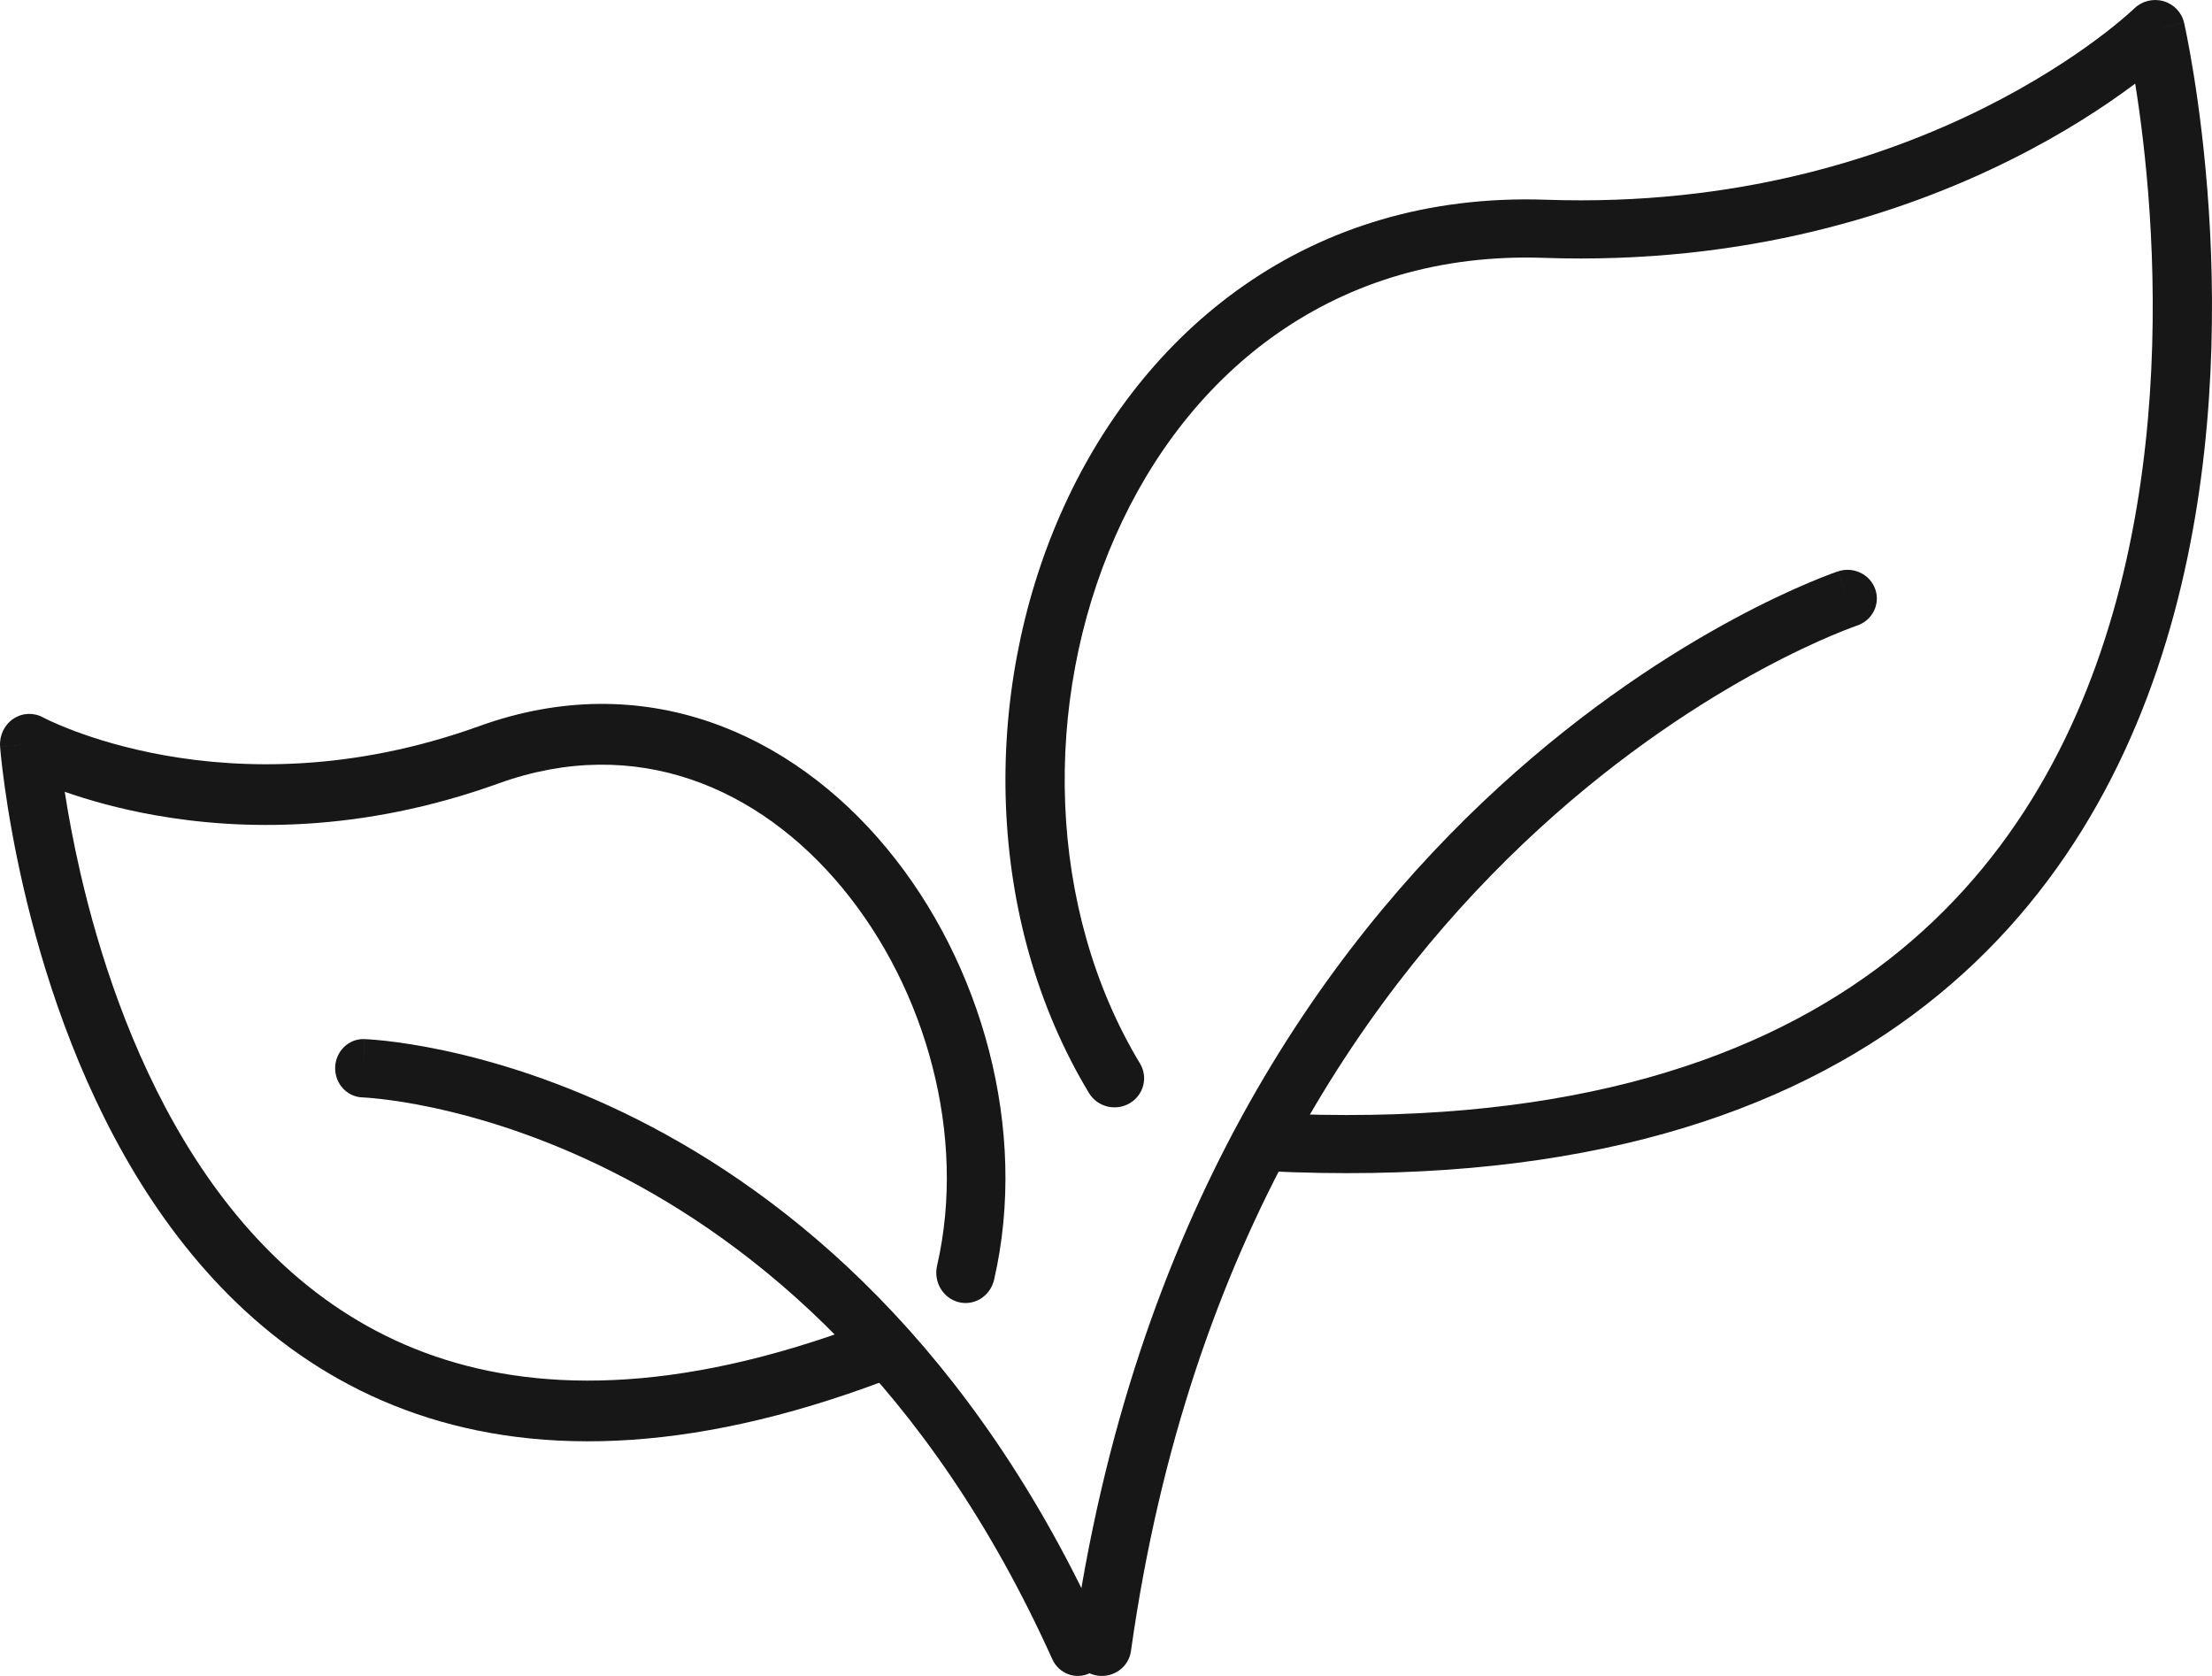 <?xml version="1.0" encoding="UTF-8"?> <svg xmlns="http://www.w3.org/2000/svg" width="66" height="50" viewBox="0 0 66 50" fill="none"><path fill-rule="evenodd" clip-rule="evenodd" d="M65.166 0.676L64.304 0.867C65.166 0.676 65.166 0.677 65.166 0.677L65.167 0.679L65.168 0.685C65.169 0.691 65.171 0.698 65.173 0.707C65.177 0.726 65.183 0.753 65.191 0.789C65.206 0.859 65.228 0.961 65.254 1.094C65.306 1.358 65.377 1.742 65.455 2.229C65.611 3.201 65.794 4.584 65.903 6.238C66.121 9.536 66.049 13.948 64.863 18.328C63.675 22.713 61.357 27.109 57.054 30.291C52.747 33.477 46.556 35.37 37.772 34.939C37.285 34.916 36.909 34.508 36.933 34.03C36.958 33.551 37.373 33.183 37.86 33.207C46.341 33.623 52.093 31.788 55.99 28.906C59.891 26.021 62.037 22.009 63.155 17.882C64.274 13.749 64.35 9.542 64.139 6.35C64.034 4.758 63.858 3.428 63.709 2.498C63.709 2.497 63.709 2.495 63.709 2.494C63.686 2.511 63.662 2.529 63.639 2.546C62.81 3.163 61.586 3.975 59.988 4.771C56.79 6.366 52.091 7.901 46.066 7.693L46.066 7.693C39.836 7.478 35.444 11.089 33.276 16.003C31.095 20.948 31.226 27.104 34.014 31.728C34.263 32.14 34.124 32.672 33.704 32.916C33.284 33.16 32.742 33.023 32.493 32.611C29.385 27.457 29.273 20.71 31.654 15.314C34.05 9.885 39.028 5.714 46.128 5.959C51.803 6.155 56.208 4.711 59.188 3.225C60.679 2.481 61.814 1.727 62.571 1.164C62.949 0.883 63.232 0.649 63.418 0.488C63.511 0.408 63.58 0.346 63.624 0.306C63.646 0.286 63.661 0.271 63.671 0.262C63.676 0.258 63.679 0.255 63.68 0.253L63.681 0.253C63.681 0.253 63.681 0.252 63.682 0.252C63.909 0.03 64.242 -0.053 64.55 0.034C64.859 0.122 65.095 0.368 65.166 0.676Z" fill="#171717"></path><path fill-rule="evenodd" clip-rule="evenodd" d="M55.953 17.579C56.109 18.026 55.865 18.512 55.407 18.665L55.406 18.665C55.406 18.665 55.403 18.666 55.401 18.667C55.394 18.669 55.383 18.673 55.368 18.678C55.338 18.689 55.291 18.706 55.227 18.73C55.1 18.778 54.908 18.852 54.66 18.957C54.165 19.167 53.445 19.496 52.566 19.97C50.808 20.918 48.419 22.44 45.92 24.729C40.931 29.298 35.475 36.946 33.744 49.261C33.678 49.729 33.236 50.056 32.757 49.992C32.278 49.928 31.942 49.496 32.008 49.028C33.799 36.291 39.467 28.294 44.721 23.482C47.344 21.08 49.856 19.477 51.719 18.473C52.651 17.97 53.422 17.617 53.964 17.388C54.235 17.273 54.45 17.189 54.598 17.133C54.673 17.105 54.731 17.084 54.772 17.07C54.792 17.063 54.808 17.057 54.82 17.053C54.826 17.051 54.83 17.05 54.834 17.048L54.838 17.047L54.84 17.046C54.84 17.046 54.841 17.046 55.124 17.855L54.841 17.046C55.299 16.893 55.797 17.132 55.953 17.579Z" fill="#171717"></path><path fill-rule="evenodd" clip-rule="evenodd" d="M25.133 26.49C22.647 23.485 18.972 21.896 14.877 23.372C10.762 24.855 7.18 24.776 4.62 24.32C3.525 24.126 2.616 23.862 1.932 23.622C2.032 24.275 2.183 25.109 2.402 26.059C2.941 28.39 3.89 31.376 5.524 34.078C7.156 36.774 9.445 39.15 12.665 40.351C15.879 41.551 20.142 41.626 25.805 39.488C26.259 39.316 26.761 39.558 26.926 40.028C27.091 40.498 26.858 41.017 26.404 41.189C20.459 43.434 15.764 43.433 12.072 42.055C8.384 40.678 5.817 37.972 4.042 35.039C2.271 32.111 1.266 28.92 0.701 26.481C0.419 25.257 0.244 24.213 0.141 23.472C0.089 23.101 0.055 22.806 0.033 22.601C0.023 22.499 0.015 22.419 0.01 22.364C0.008 22.336 0.006 22.314 0.005 22.299C0.004 22.292 0.004 22.286 0.003 22.282L0.003 22.276L0.003 22.274C0.003 22.274 0.003 22.273 0.874 22.203L0.003 22.273C-0.022 21.945 0.128 21.628 0.394 21.447C0.659 21.266 0.998 21.249 1.279 21.401C1.279 21.401 1.279 21.401 1.279 21.401M1.279 21.401C1.279 21.401 1.279 21.401 1.28 21.401C1.28 21.402 1.283 21.403 1.286 21.405C1.294 21.409 1.307 21.415 1.325 21.424C1.361 21.443 1.419 21.471 1.497 21.508C1.654 21.58 1.892 21.684 2.205 21.802C2.831 22.038 3.754 22.329 4.916 22.536C7.238 22.949 10.514 23.027 14.302 21.662L14.302 21.662C19.211 19.892 23.607 21.862 26.461 25.312C29.293 28.733 30.694 33.7 29.661 38.179C29.548 38.666 29.077 38.966 28.607 38.849C28.137 38.733 27.848 38.245 27.96 37.758C28.849 33.904 27.642 29.522 25.133 26.49" fill="#171717"></path><path fill-rule="evenodd" clip-rule="evenodd" d="M10 31.845C10.014 31.365 10.401 30.986 10.866 31L10.841 31.87C10.866 31 10.866 31 10.867 31L10.868 31L10.872 31.001C10.875 31.001 10.879 31.001 10.883 31.001C10.893 31.001 10.905 31.002 10.921 31.003C10.953 31.004 10.997 31.007 11.054 31.011C11.167 31.019 11.33 31.032 11.537 31.056C11.952 31.103 12.544 31.189 13.275 31.346C14.737 31.66 16.758 32.258 19.021 33.399C23.559 35.688 29.036 40.141 32.921 48.762C33.117 49.197 32.935 49.715 32.514 49.918C32.093 50.121 31.592 49.933 31.396 49.497C27.688 41.269 22.506 37.093 18.284 34.964C16.166 33.896 14.282 33.339 12.933 33.05C12.259 32.905 11.72 32.827 11.354 32.786C11.172 32.765 11.032 32.754 10.941 32.747C10.895 32.744 10.862 32.742 10.841 32.741C10.831 32.741 10.823 32.74 10.819 32.74L10.816 32.74L10.816 32.74C10.352 32.725 9.987 32.325 10 31.845Z" fill="#171717"></path></svg> 